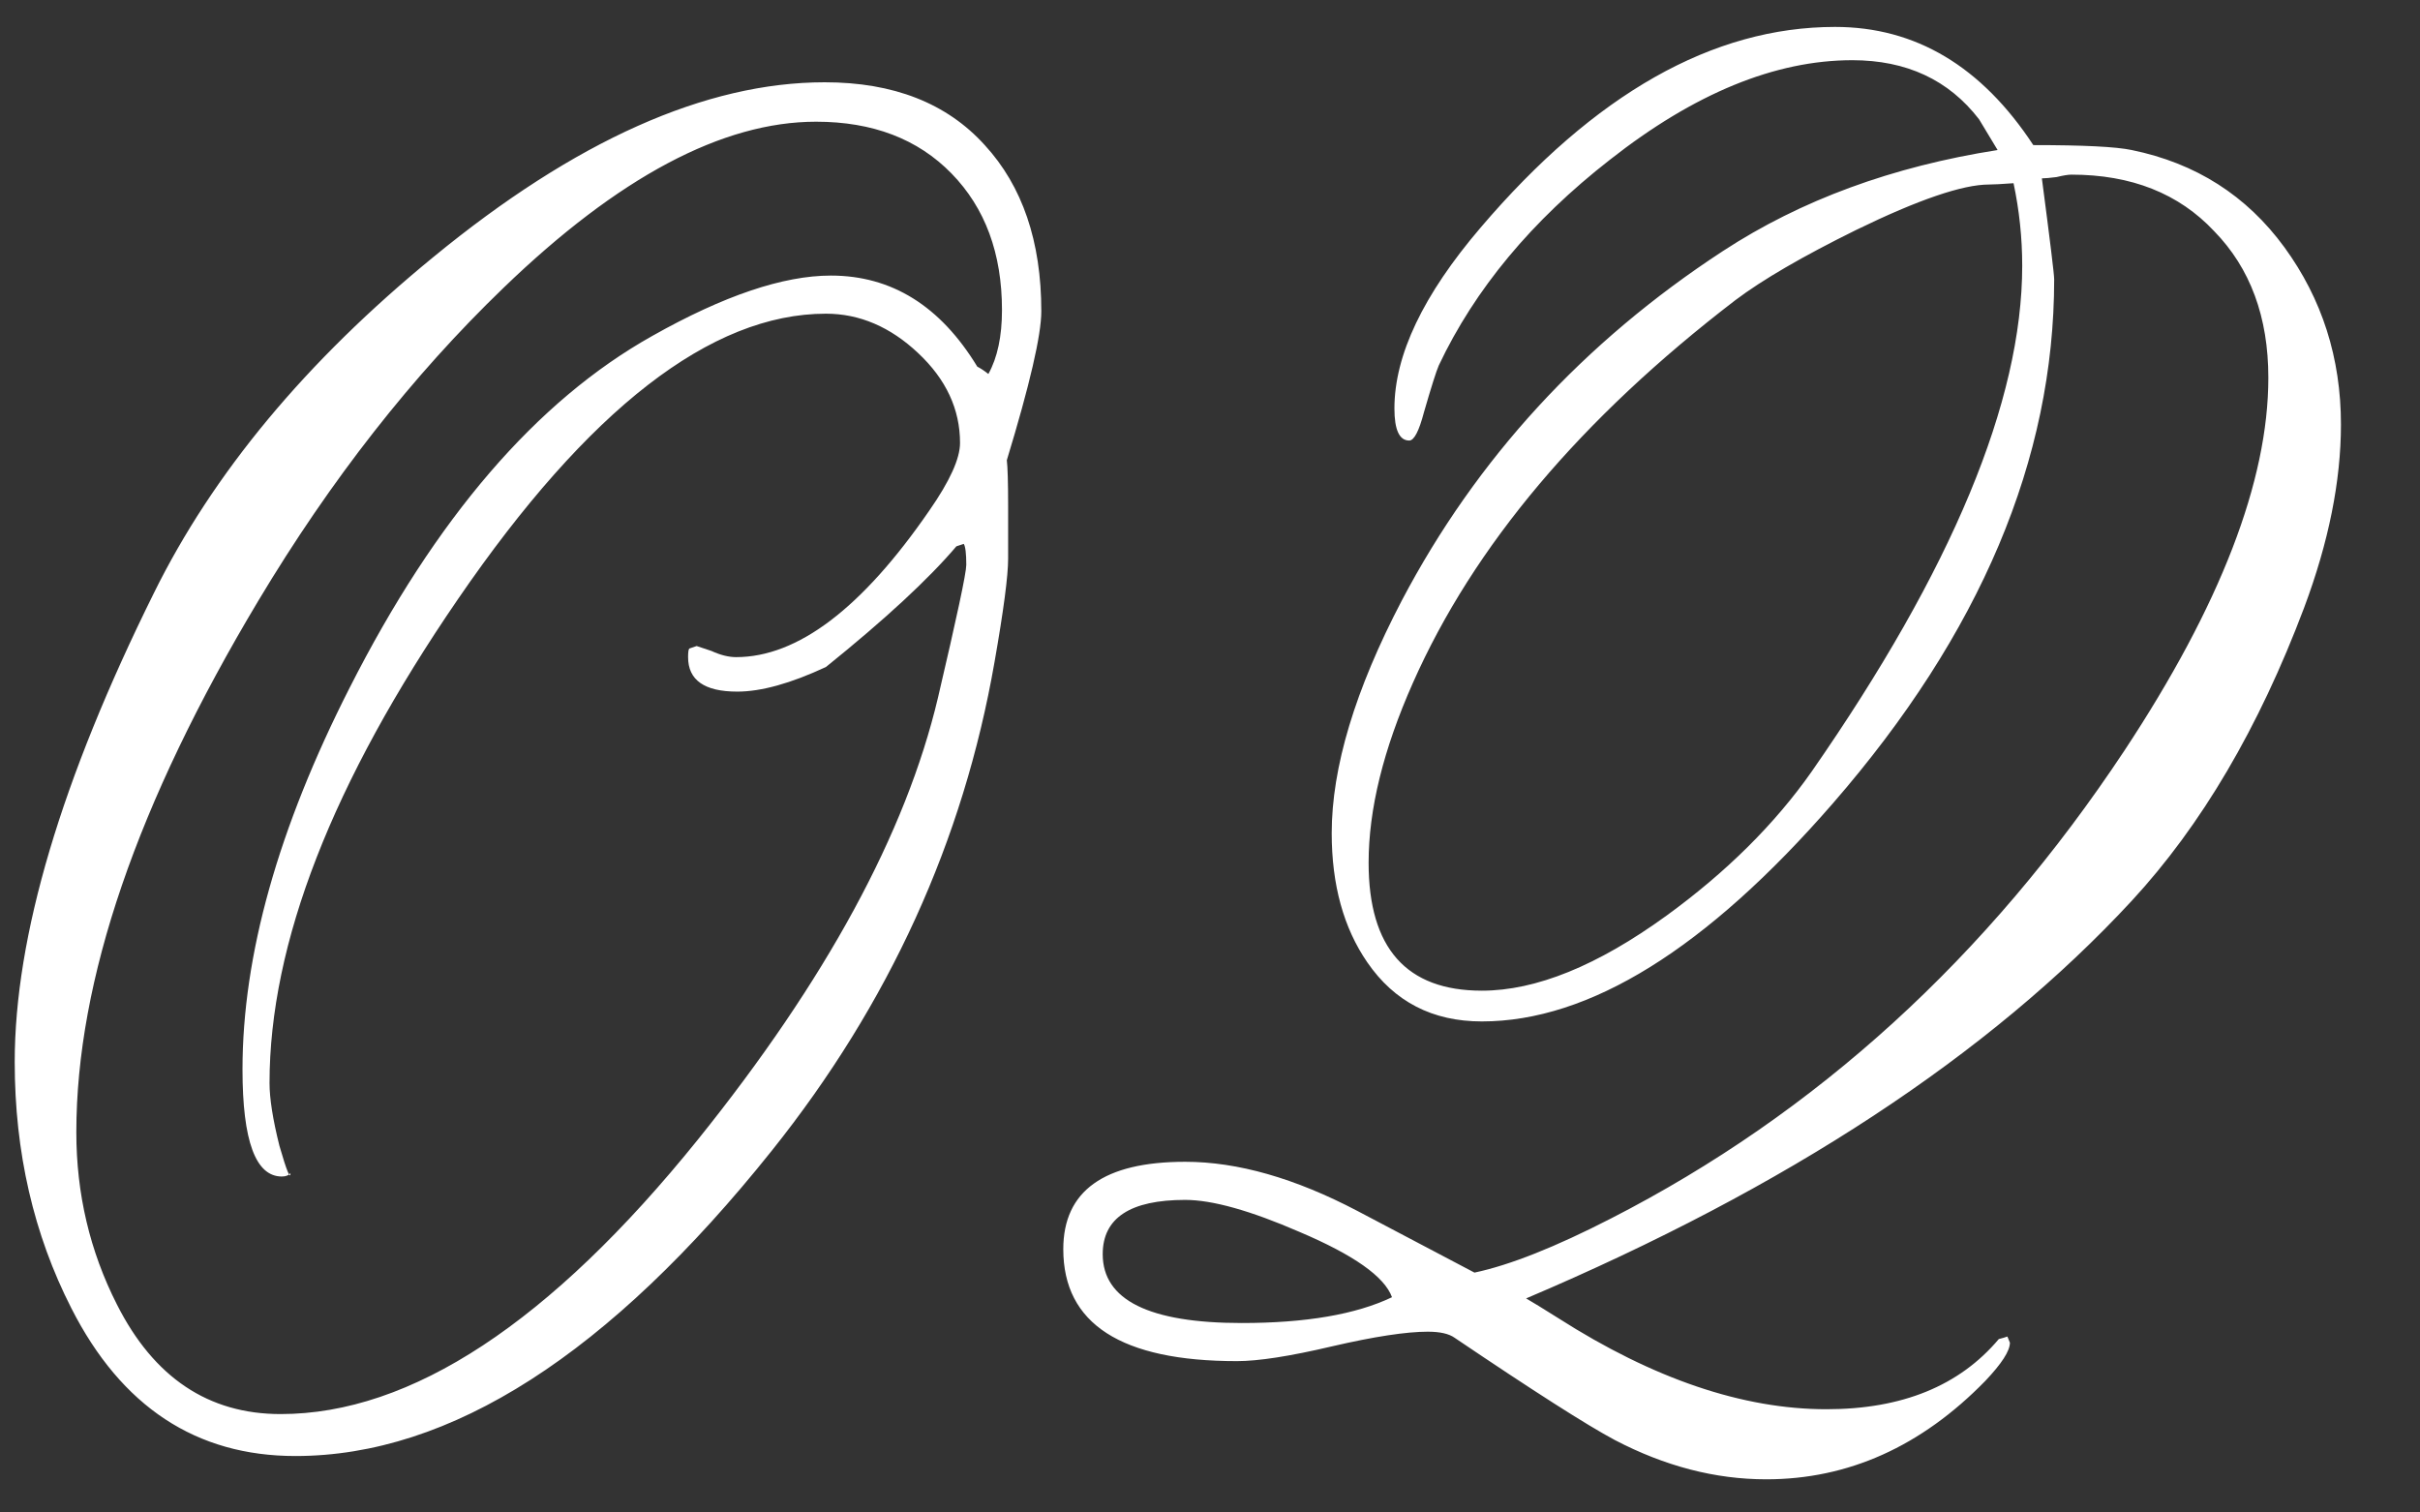 <?xml version="1.0" encoding="UTF-8"?> <svg xmlns="http://www.w3.org/2000/svg" width="24" height="15" viewBox="0 0 24 15" fill="none"><rect x="0" y="0" width="24" height="15" fill="#333333" stroke="none"/><path d="M10.327 3.087C10.327 3.323 10.213 3.815 9.985 4.564C9.993 4.629 9.998 4.78 9.998 5.016V5.541C9.998 5.711 9.953 6.053 9.863 6.566C9.554 8.34 8.818 9.955 7.654 11.412C6.042 13.43 4.468 14.44 2.93 14.44C1.945 14.44 1.204 13.951 0.708 12.975C0.334 12.242 0.146 11.428 0.146 10.533C0.146 9.288 0.606 7.738 1.526 5.882C2.112 4.694 3.035 3.583 4.297 2.55C5.705 1.394 6.999 0.816 8.179 0.816C8.862 0.816 9.391 1.024 9.766 1.439C10.14 1.846 10.327 2.395 10.327 3.087ZM9.937 3.075C9.937 2.513 9.77 2.062 9.436 1.72C9.102 1.378 8.655 1.207 8.093 1.207C7.166 1.207 6.132 1.756 4.993 2.855C4.089 3.726 3.28 4.759 2.563 5.956C1.359 7.966 0.757 9.723 0.757 11.229C0.757 11.839 0.891 12.409 1.16 12.938C1.526 13.662 2.067 14.024 2.783 14.024C4.077 14.024 5.457 13.117 6.921 11.302C8.191 9.723 8.984 8.263 9.302 6.92C9.489 6.122 9.583 5.683 9.583 5.602C9.583 5.488 9.574 5.418 9.558 5.394L9.485 5.418C9.208 5.744 8.777 6.143 8.191 6.615C7.841 6.778 7.548 6.859 7.312 6.859C6.986 6.859 6.824 6.745 6.824 6.517C6.824 6.468 6.828 6.44 6.836 6.432L6.909 6.407L7.056 6.456C7.145 6.497 7.227 6.517 7.3 6.517C7.91 6.517 8.549 6.033 9.216 5.064C9.42 4.771 9.521 4.548 9.521 4.393C9.521 4.059 9.383 3.762 9.106 3.502C8.83 3.242 8.525 3.111 8.191 3.111C7.052 3.111 5.835 4.055 4.541 5.943C3.296 7.758 2.673 9.357 2.673 10.741C2.673 10.895 2.706 11.103 2.771 11.363C2.844 11.616 2.881 11.705 2.881 11.632C2.865 11.656 2.836 11.668 2.795 11.668C2.535 11.668 2.405 11.315 2.405 10.606C2.405 9.475 2.759 8.214 3.467 6.822C4.321 5.138 5.322 3.974 6.47 3.331C7.178 2.932 7.768 2.733 8.24 2.733C8.842 2.733 9.326 3.034 9.692 3.636C9.725 3.653 9.762 3.677 9.802 3.709C9.892 3.547 9.937 3.335 9.937 3.075ZM23.216 4.21C23.216 4.771 23.094 5.378 22.85 6.029C22.402 7.217 21.833 8.185 21.141 8.934C19.725 10.464 17.723 11.778 15.135 12.877C15.192 12.909 15.298 12.975 15.453 13.072C16.397 13.675 17.284 13.976 18.114 13.976C18.863 13.976 19.432 13.744 19.823 13.28C19.855 13.272 19.884 13.264 19.908 13.255L19.933 13.316C19.933 13.398 19.851 13.524 19.689 13.695C19.054 14.346 18.329 14.671 17.516 14.671C17.011 14.671 16.511 14.541 16.014 14.281C15.738 14.134 15.209 13.796 14.427 13.268C14.37 13.227 14.281 13.207 14.159 13.207C13.947 13.207 13.63 13.255 13.207 13.353C12.791 13.451 12.478 13.499 12.267 13.499C11.119 13.499 10.545 13.129 10.545 12.389C10.545 11.811 10.948 11.522 11.754 11.522C12.275 11.522 12.844 11.685 13.463 12.01L14.623 12.621C14.973 12.547 15.424 12.368 15.977 12.084C18.012 11.042 19.709 9.496 21.068 7.445C22.02 6.004 22.496 4.771 22.496 3.746C22.496 3.144 22.317 2.66 21.959 2.293C21.609 1.919 21.137 1.732 20.543 1.732C20.51 1.732 20.462 1.74 20.396 1.756C20.331 1.764 20.283 1.769 20.25 1.769C20.331 2.387 20.372 2.721 20.372 2.77C20.372 4.552 19.64 6.285 18.175 7.97C16.922 9.41 15.762 10.13 14.696 10.13C14.207 10.13 13.829 9.935 13.56 9.544C13.325 9.203 13.207 8.775 13.207 8.263C13.207 7.612 13.438 6.843 13.902 5.956C14.643 4.548 15.705 3.392 17.088 2.489C17.861 1.984 18.769 1.651 19.811 1.488L19.627 1.183C19.326 0.792 18.907 0.597 18.37 0.597C17.605 0.597 16.803 0.926 15.965 1.585C15.192 2.188 14.627 2.867 14.269 3.624C14.244 3.681 14.195 3.836 14.122 4.088C14.073 4.275 14.024 4.369 13.976 4.369C13.878 4.369 13.829 4.263 13.829 4.051C13.829 3.522 14.114 2.924 14.684 2.257C15.815 0.93 16.987 0.267 18.199 0.267C18.997 0.267 19.652 0.658 20.165 1.439C20.661 1.439 20.986 1.455 21.141 1.488C21.776 1.618 22.28 1.939 22.655 2.452C23.029 2.965 23.216 3.551 23.216 4.21ZM20.055 2.635C20.055 2.359 20.026 2.086 19.969 1.817C19.847 1.826 19.766 1.83 19.725 1.83C19.465 1.83 19.025 1.98 18.407 2.281C17.878 2.542 17.479 2.774 17.21 2.977C15.681 4.149 14.614 5.414 14.012 6.773C13.719 7.433 13.573 8.027 13.573 8.556C13.573 9.402 13.947 9.825 14.696 9.825C15.233 9.825 15.843 9.577 16.527 9.081C17.121 8.649 17.601 8.173 17.967 7.652C19.359 5.65 20.055 3.978 20.055 2.635ZM13.805 12.865C13.731 12.661 13.426 12.446 12.889 12.218C12.401 12.006 12.023 11.9 11.754 11.9C11.209 11.9 10.936 12.079 10.936 12.438C10.936 12.893 11.396 13.121 12.315 13.121C12.95 13.121 13.447 13.036 13.805 12.865Z" fill="white"></path></svg> 